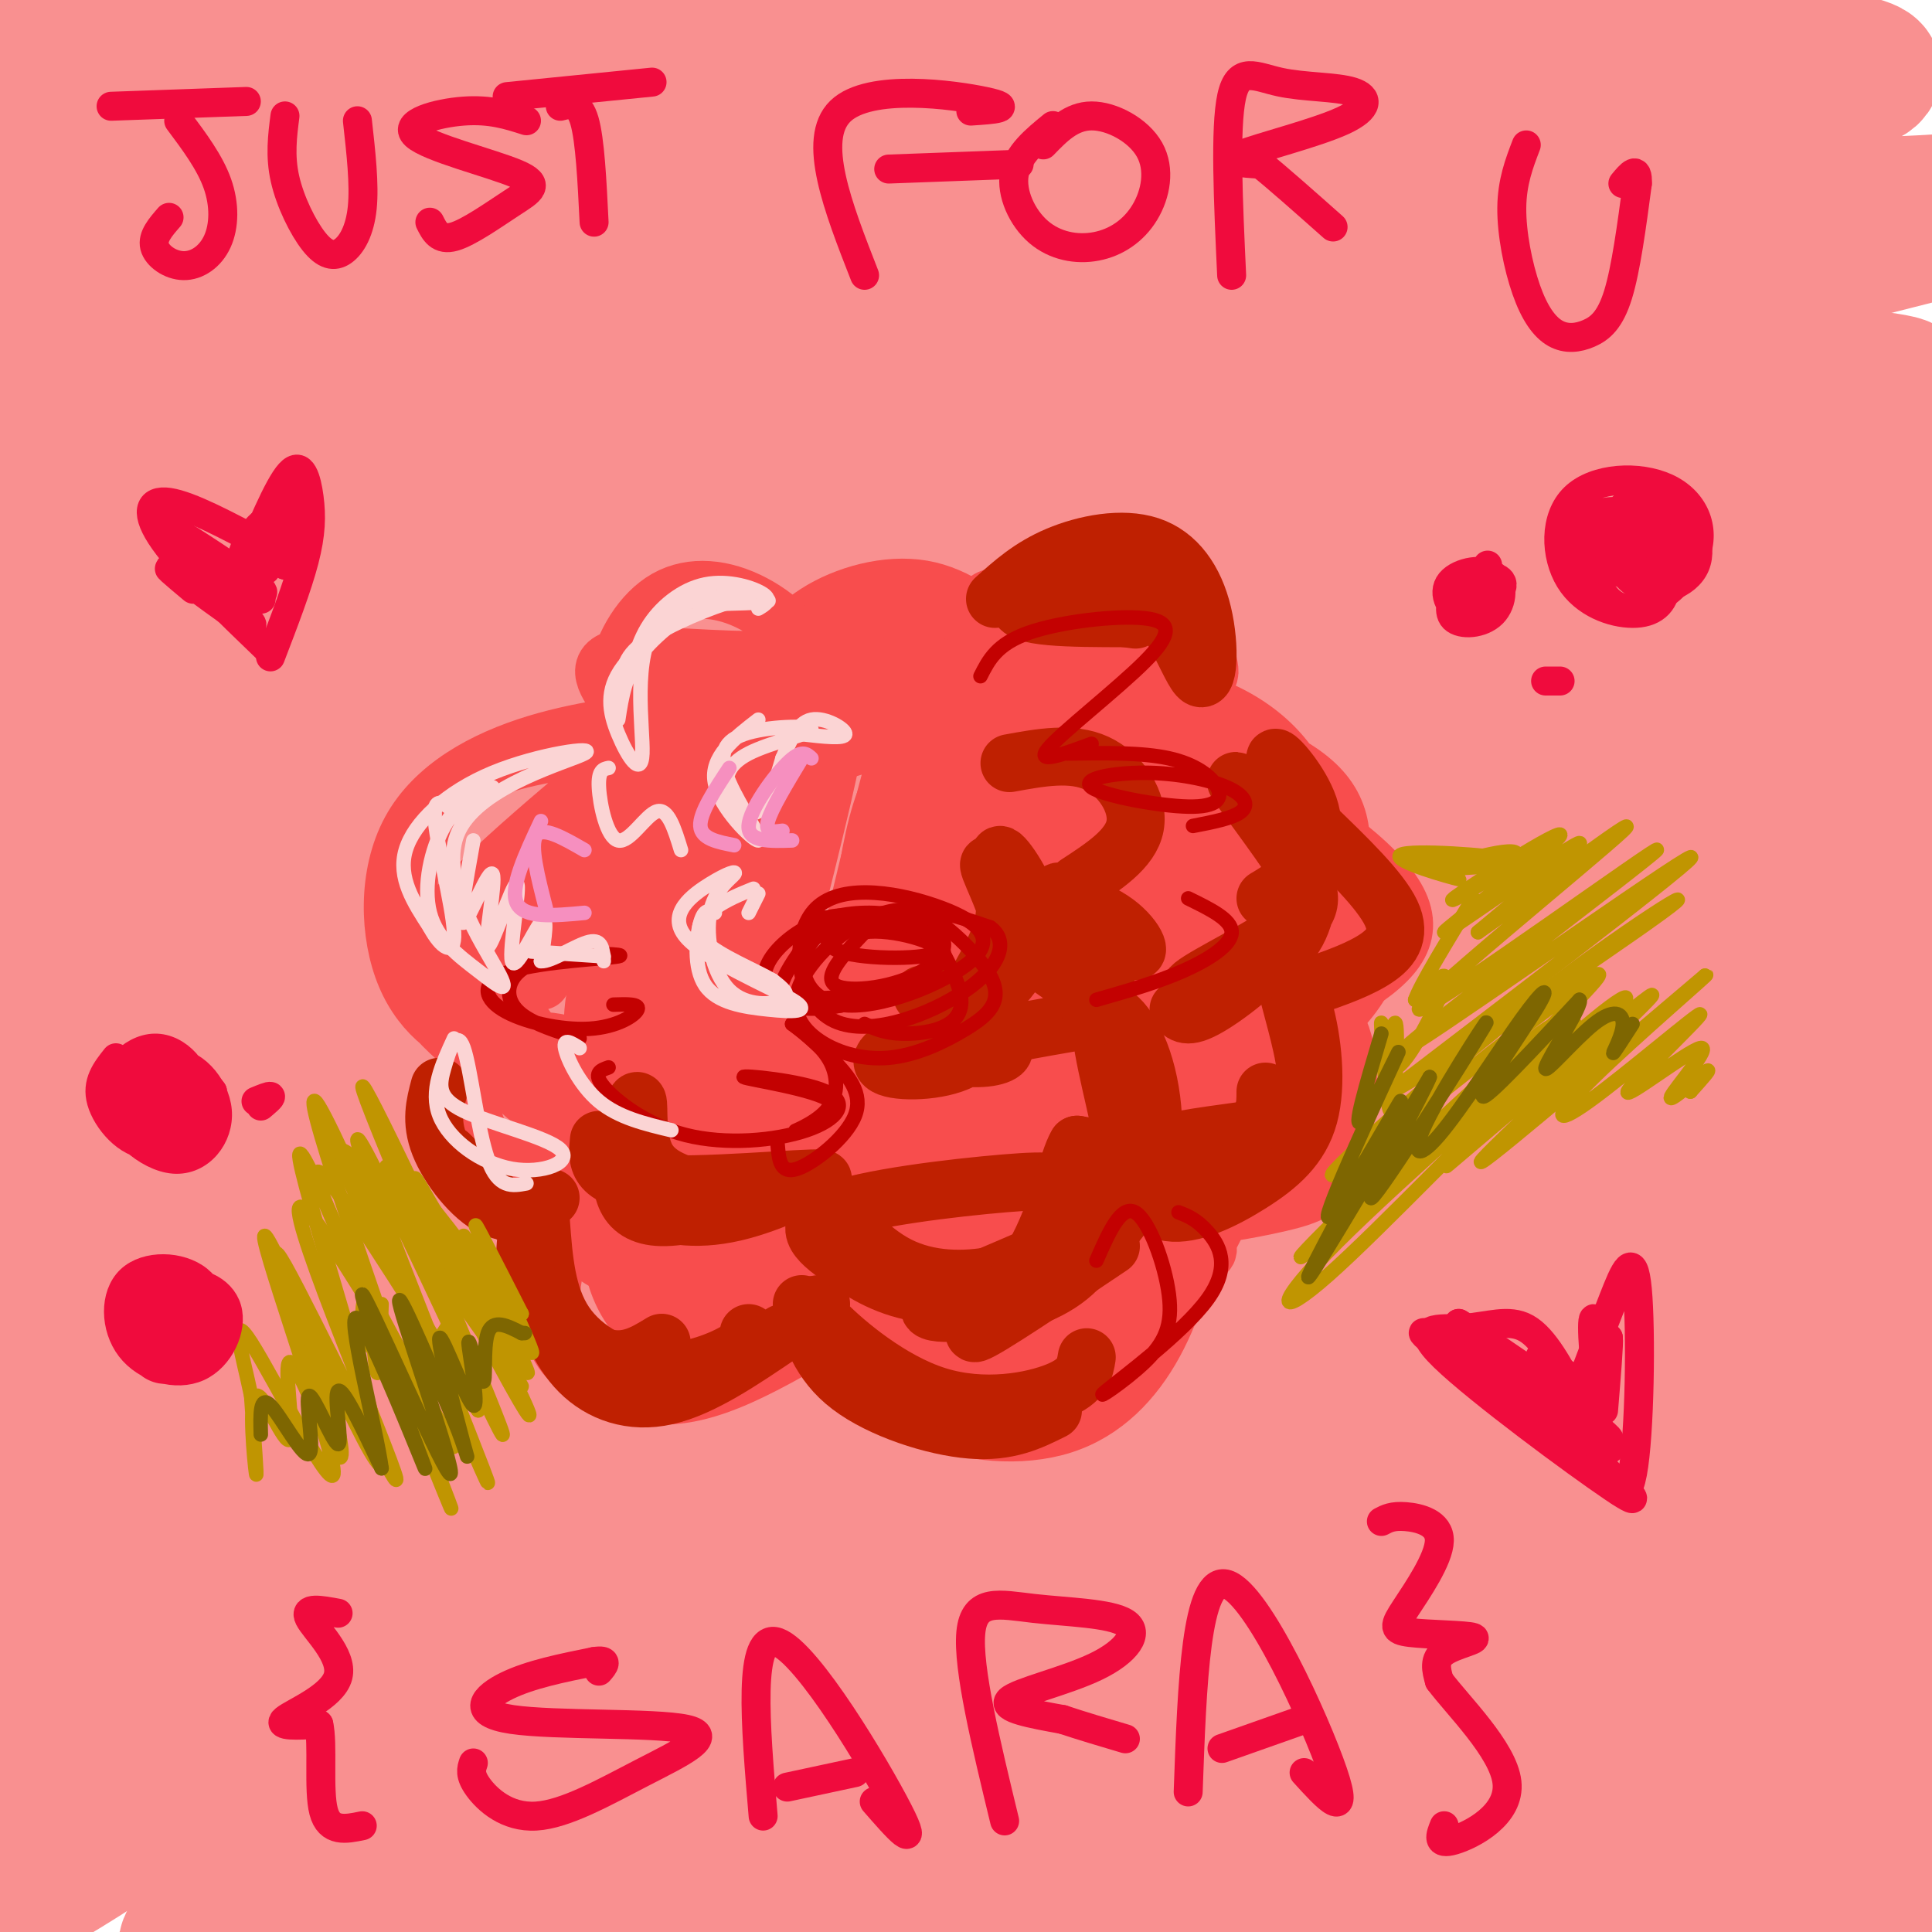 <svg viewBox='0 0 400 400' version='1.1' xmlns='http://www.w3.org/2000/svg' xmlns:xlink='http://www.w3.org/1999/xlink'><g fill='none' stroke='#F99090' stroke-width='28' stroke-linecap='round' stroke-linejoin='round'><path d='M151,99c-22.867,8.416 -45.735,16.832 -42,12c3.735,-4.832 34.072,-22.913 61,-36c26.928,-13.087 50.448,-21.178 43,-19c-7.448,2.178 -45.864,14.627 -81,29c-35.136,14.373 -66.992,30.669 -59,27c7.992,-3.669 55.834,-27.303 99,-44c43.166,-16.697 81.658,-26.458 84,-28c2.342,-1.542 -31.465,5.133 -76,19c-44.535,13.867 -99.798,34.926 -127,44c-27.202,9.074 -26.343,6.164 0,-7c26.343,-13.164 78.172,-36.582 130,-60'/><path d='M183,36c39.015,-15.407 71.554,-23.923 52,-21c-19.554,2.923 -91.199,17.285 -147,33c-55.801,15.715 -95.757,32.784 -97,32c-1.243,-0.784 36.227,-19.421 81,-37c44.773,-17.579 96.848,-34.100 126,-45c29.152,-10.900 35.381,-16.179 -27,1c-62.381,17.179 -193.372,56.818 -199,53c-5.628,-3.818 114.106,-51.091 144,-66c29.894,-14.909 -30.053,2.545 -90,20'/><path d='M26,6c-37.828,11.273 -87.398,29.454 -76,24c11.398,-5.454 83.763,-34.545 103,-45c19.237,-10.455 -14.655,-2.274 -50,9c-35.345,11.274 -72.144,25.642 -58,20c14.144,-5.642 79.229,-31.294 81,-25c1.771,6.294 -59.773,44.532 -85,65c-25.227,20.468 -14.138,23.164 14,15c28.138,-8.164 73.325,-27.190 110,-40c36.675,-12.810 64.837,-19.405 93,-26'/><path d='M158,3c14.831,-4.837 5.407,-3.930 -31,11c-36.407,14.930 -99.797,43.884 -144,69c-44.203,25.116 -69.220,46.395 -64,46c5.220,-0.395 40.675,-22.462 97,-46c56.325,-23.538 133.519,-48.545 183,-62c49.481,-13.455 71.250,-15.358 51,-9c-20.250,6.358 -82.520,20.977 -148,47c-65.480,26.023 -134.170,63.449 -169,84c-34.830,20.551 -35.800,24.225 -6,9c29.800,-15.225 90.372,-49.350 149,-74c58.628,-24.650 115.314,-39.825 172,-55'/><path d='M248,23c41.646,-11.873 59.761,-14.057 41,-9c-18.761,5.057 -74.397,17.354 -141,43c-66.603,25.646 -144.173,64.639 -184,89c-39.827,24.361 -41.912,34.088 -11,21c30.912,-13.088 94.819,-48.990 168,-77c73.181,-28.010 155.635,-48.126 205,-59c49.365,-10.874 65.639,-12.505 48,-10c-17.639,2.505 -69.192,9.146 -139,31c-69.808,21.854 -157.871,58.922 -223,94c-65.129,35.078 -107.322,68.165 -106,72c1.322,3.835 46.161,-21.583 91,-47'/><path d='M-3,171c8.424,-8.487 -16.017,-6.203 60,-29c76.017,-22.797 252.493,-70.674 332,-91c79.507,-20.326 62.046,-13.101 24,-10c-38.046,3.101 -96.675,2.077 -167,11c-70.325,8.923 -152.345,27.791 -187,35c-34.655,7.209 -21.944,2.758 10,-7c31.944,-9.758 83.120,-24.822 134,-35c50.880,-10.178 101.463,-15.470 136,-20c34.537,-4.530 53.029,-8.296 48,-11c-5.029,-2.704 -33.580,-4.344 -71,-3c-37.420,1.344 -83.710,5.672 -130,10'/><path d='M186,21c-44.300,5.062 -90.051,12.718 -111,16c-20.949,3.282 -17.098,2.191 0,-3c17.098,-5.191 47.443,-14.481 104,-20c56.557,-5.519 139.327,-7.266 162,-10c22.673,-2.734 -14.751,-6.456 -64,-4c-49.249,2.456 -110.325,11.091 -159,24c-48.675,12.909 -84.951,30.091 -113,45c-28.049,14.909 -47.871,27.545 -3,25c44.871,-2.545 154.436,-20.273 264,-38'/><path d='M266,56c50.659,-7.481 45.307,-7.183 28,-9c-17.307,-1.817 -46.570,-5.747 -118,18c-71.430,23.747 -185.029,75.172 -227,97c-41.971,21.828 -12.315,14.059 20,2c32.315,-12.059 67.288,-28.409 112,-45c44.712,-16.591 99.162,-33.424 147,-44c47.838,-10.576 89.064,-14.895 98,-17c8.936,-2.105 -14.419,-1.997 -53,4c-38.581,5.997 -92.387,17.884 -153,42c-60.613,24.116 -128.032,60.462 -167,85c-38.968,24.538 -49.484,37.269 -60,50'/><path d='M-107,239c4.027,0.418 44.093,-23.539 93,-51c48.907,-27.461 106.655,-58.428 177,-80c70.345,-21.572 153.287,-33.748 148,-33c-5.287,0.748 -98.803,14.420 -181,41c-82.197,26.580 -153.075,66.068 -201,97c-47.925,30.932 -72.897,53.308 -68,52c4.897,-1.308 39.663,-26.299 109,-61c69.337,-34.701 173.245,-79.112 248,-101c74.755,-21.888 120.359,-21.254 130,-20c9.641,1.254 -16.679,3.127 -43,5'/><path d='M305,88c-44.053,8.606 -132.685,27.621 -213,60c-80.315,32.379 -152.312,78.122 -188,105c-35.688,26.878 -35.066,34.890 -18,24c17.066,-10.890 50.577,-40.681 122,-76c71.423,-35.319 180.758,-76.166 250,-95c69.242,-18.834 98.391,-15.653 102,-14c3.609,1.653 -18.323,1.780 -69,13c-50.677,11.220 -130.099,33.533 -202,67c-71.901,33.467 -136.281,78.087 -173,106c-36.719,27.913 -45.777,39.118 -24,28c21.777,-11.118 74.388,-44.559 127,-78'/><path d='M19,228c61.913,-29.619 153.197,-64.665 224,-79c70.803,-14.335 121.127,-7.958 125,-4c3.873,3.958 -38.705,5.497 -100,20c-61.295,14.503 -141.308,41.970 -208,75c-66.692,33.030 -120.062,71.624 -138,87c-17.938,15.376 -0.445,7.533 38,-16c38.445,-23.533 97.843,-62.756 172,-94c74.157,-31.244 163.073,-54.509 215,-66c51.927,-11.491 66.865,-11.209 58,-14c-8.865,-2.791 -41.533,-8.655 -99,1c-57.467,9.655 -139.734,34.827 -222,60'/><path d='M84,198c-77.824,31.874 -161.385,81.559 -129,70c32.385,-11.559 180.718,-84.364 274,-120c93.282,-35.636 131.515,-34.105 155,-36c23.485,-1.895 32.221,-7.215 11,-8c-21.221,-0.785 -72.399,2.967 -132,15c-59.601,12.033 -127.625,32.349 -188,57c-60.375,24.651 -113.101,53.637 -89,44c24.101,-9.637 125.029,-57.896 199,-86c73.971,-28.104 120.986,-36.052 168,-44'/><path d='M353,90c37.219,-9.042 46.267,-9.648 39,-11c-7.267,-1.352 -30.850,-3.451 -83,5c-52.150,8.451 -132.866,27.452 -199,51c-66.134,23.548 -117.685,51.643 -97,43c20.685,-8.643 113.605,-54.025 181,-80c67.395,-25.975 109.263,-32.543 134,-35c24.737,-2.457 32.342,-0.803 16,9c-16.342,9.803 -56.630,27.755 -105,64c-48.370,36.245 -104.820,90.784 -137,129c-32.180,38.216 -40.090,60.108 -48,82'/><path d='M54,347c-3.475,10.467 11.836,-4.367 38,-35c26.164,-30.633 63.180,-77.065 101,-109c37.820,-31.935 76.445,-49.373 92,-53c15.555,-3.627 8.039,6.556 -12,28c-20.039,21.444 -52.600,54.148 -92,103c-39.400,48.852 -85.640,113.853 -62,92c23.640,-21.853 117.161,-130.558 174,-182c56.839,-51.442 76.995,-45.619 76,-40c-0.995,5.619 -23.141,11.034 -66,38c-42.859,26.966 -106.429,75.483 -170,124'/><path d='M133,313c-56.466,47.073 -112.630,102.754 -89,88c23.630,-14.754 127.055,-99.945 204,-147c76.945,-47.055 127.409,-55.974 137,-57c9.591,-1.026 -21.693,5.841 -72,32c-50.307,26.159 -119.637,71.611 -170,110c-50.363,38.389 -81.757,69.715 -89,74c-7.243,4.285 9.667,-18.470 56,-59c46.333,-40.530 122.090,-98.835 173,-131c50.910,-32.165 76.974,-38.190 67,-33c-9.974,5.190 -55.987,21.595 -102,38'/><path d='M248,228c-56.896,31.499 -148.136,91.247 -197,127c-48.864,35.753 -55.353,47.510 -32,25c23.353,-22.510 76.547,-79.287 152,-124c75.453,-44.713 173.167,-77.364 180,-80c6.833,-2.636 -77.213,24.741 -151,59c-73.787,34.259 -137.314,75.399 -178,105c-40.686,29.601 -58.531,47.662 -40,31c18.531,-16.662 73.437,-68.046 143,-109c69.563,-40.954 153.781,-71.477 238,-102'/><path d='M363,160c15.897,-11.818 -63.361,9.638 -141,42c-77.639,32.362 -153.658,75.631 -204,106c-50.342,30.369 -75.007,47.837 -62,36c13.007,-11.837 63.685,-52.978 126,-90c62.315,-37.022 136.266,-69.924 198,-90c61.734,-20.076 111.252,-27.324 121,-30c9.748,-2.676 -20.275,-0.778 -68,9c-47.725,9.778 -113.153,27.435 -190,65c-76.847,37.565 -165.113,95.037 -196,114c-30.887,18.963 -4.396,-0.582 43,-29c47.396,-28.418 115.698,-65.709 184,-103'/><path d='M174,190c76.423,-31.691 175.482,-59.419 225,-72c49.518,-12.581 49.497,-10.013 22,-1c-27.497,9.013 -82.470,24.473 -153,58c-70.530,33.527 -156.617,85.121 -218,133c-61.383,47.879 -98.062,92.043 -94,95c4.062,2.957 48.864,-35.293 102,-72c53.136,-36.707 114.605,-71.872 183,-99c68.395,-27.128 143.714,-46.220 170,-54c26.286,-7.780 3.539,-4.248 -42,8c-45.539,12.248 -113.868,33.214 -179,67c-65.132,33.786 -127.066,80.393 -189,127'/><path d='M1,380c-32.691,26.040 -19.918,27.641 16,5c35.918,-22.641 94.980,-69.523 170,-107c75.020,-37.477 165.997,-65.549 215,-78c49.003,-12.451 56.032,-9.281 36,-7c-20.032,2.281 -67.124,3.673 -144,35c-76.876,31.327 -183.537,92.588 -229,119c-45.463,26.412 -29.729,17.975 1,-6c30.729,-23.975 76.453,-63.488 139,-96c62.547,-32.512 141.916,-58.022 194,-73c52.084,-14.978 76.881,-19.422 64,-16c-12.881,3.422 -63.441,14.711 -114,26'/><path d='M349,182c-60.513,20.940 -154.794,60.290 -237,111c-82.206,50.710 -152.335,112.782 -129,106c23.335,-6.782 140.136,-82.416 229,-125c88.864,-42.584 149.791,-52.117 187,-58c37.209,-5.883 50.698,-8.118 31,-5c-19.698,3.118 -72.585,11.587 -132,35c-59.415,23.413 -125.359,61.771 -169,95c-43.641,33.229 -64.980,61.331 -52,59c12.980,-2.331 60.280,-35.095 114,-65c53.720,-29.905 113.860,-56.953 174,-84'/><path d='M365,251c41.421,-17.819 57.975,-20.368 40,-18c-17.975,2.368 -70.478,9.651 -140,41c-69.522,31.349 -156.063,86.764 -188,110c-31.937,23.236 -9.269,14.293 26,-6c35.269,-20.293 83.138,-51.936 137,-75c53.862,-23.064 113.717,-37.549 133,-45c19.283,-7.451 -2.004,-7.867 -48,6c-45.996,13.867 -116.700,42.016 -168,71c-51.300,28.984 -83.196,58.803 -87,65c-3.804,6.197 20.485,-11.230 74,-36c53.515,-24.770 136.258,-56.885 219,-89'/><path d='M363,275c37.117,-15.280 20.409,-8.981 -21,4c-41.409,12.981 -107.521,32.644 -161,58c-53.479,25.356 -94.327,56.407 -106,68c-11.673,11.593 5.829,3.730 46,-18c40.171,-21.730 103.010,-57.328 155,-76c51.990,-18.672 93.130,-20.420 102,-21c8.870,-0.580 -14.530,0.007 -63,15c-48.470,14.993 -122.010,44.390 -171,71c-48.990,26.610 -73.430,50.431 -75,53c-1.570,2.569 19.731,-16.116 74,-43c54.269,-26.884 141.505,-61.967 185,-76c43.495,-14.033 43.247,-7.017 43,0'/><path d='M371,310c-9.737,3.201 -55.581,11.202 -107,31c-51.419,19.798 -108.415,51.392 -132,66c-23.585,14.608 -13.759,12.229 15,-3c28.759,-15.229 76.451,-43.309 127,-62c50.549,-18.691 103.954,-27.993 117,-31c13.046,-3.007 -14.267,0.282 -62,15c-47.733,14.718 -115.887,40.867 -157,62c-41.113,21.133 -55.185,37.251 -46,35c9.185,-2.251 41.627,-22.871 90,-44c48.373,-21.129 112.677,-42.765 145,-52c32.323,-9.235 32.664,-6.067 6,4c-26.664,10.067 -80.332,27.034 -134,44'/><path d='M233,375c-42.230,18.658 -80.804,43.304 -86,48c-5.196,4.696 22.988,-10.556 65,-29c42.012,-18.444 97.854,-40.078 129,-48c31.146,-7.922 37.595,-2.131 17,6c-20.595,8.131 -68.236,18.604 -117,37c-48.764,18.396 -98.652,44.717 -77,39c21.652,-5.717 114.845,-43.470 166,-59c51.155,-15.530 60.273,-8.835 46,-2c-14.273,6.835 -51.935,13.810 -85,24c-33.065,10.190 -61.532,23.595 -90,37'/><path d='M201,428c27.090,-3.613 139.814,-31.147 165,-38c25.186,-6.853 -37.167,6.975 -72,18c-34.833,11.025 -42.148,19.249 -38,24c4.148,4.751 19.758,6.030 36,5c16.242,-1.030 33.116,-4.369 41,-6c7.884,-1.631 6.776,-1.555 8,-26c1.224,-24.445 4.778,-73.413 4,-81c-0.778,-7.587 -5.889,26.206 -11,60'/><path d='M334,384c-4.831,28.750 -11.408,70.624 -4,44c7.408,-26.624 28.802,-121.745 32,-137c3.198,-15.255 -11.799,49.355 -17,91c-5.201,41.645 -0.606,60.325 1,56c1.606,-4.325 0.224,-31.654 4,-62c3.776,-30.346 12.709,-63.709 17,-77c4.291,-13.291 3.940,-6.512 3,14c-0.940,20.512 -2.470,54.756 -4,89'/><path d='M366,402c-0.936,19.038 -1.275,22.133 -4,23c-2.725,0.867 -7.836,-0.494 -7,-19c0.836,-18.506 7.619,-54.159 14,-77c6.381,-22.841 12.359,-32.872 13,-15c0.641,17.872 -4.055,63.646 -7,87c-2.945,23.354 -4.139,24.288 -8,23c-3.861,-1.288 -10.389,-4.796 -17,-15c-6.611,-10.204 -13.306,-27.102 -20,-44'/><path d='M378,270c0.027,-17.610 0.055,-35.220 1,-13c0.945,22.220 2.808,84.271 5,82c2.192,-2.271 4.712,-68.866 5,-63c0.288,5.866 -1.655,84.191 -4,112c-2.345,27.809 -5.093,5.102 -4,-23c1.093,-28.102 6.027,-61.601 9,-77c2.973,-15.399 3.987,-12.700 5,-10'/><path d='M395,278c-0.902,11.413 -5.657,44.947 -7,73c-1.343,28.053 0.727,50.627 0,45c-0.727,-5.627 -4.249,-39.455 -4,-70c0.249,-30.545 4.271,-57.806 5,-77c0.729,-19.194 -1.836,-30.320 -5,-56c-3.164,-25.680 -6.929,-65.914 -11,-61c-4.071,4.914 -8.449,54.975 -10,73c-1.551,18.025 -0.276,4.012 1,-10'/><path d='M364,195c3.011,-22.747 10.039,-74.614 11,-82c0.961,-7.386 -4.144,29.710 -8,62c-3.856,32.290 -6.462,59.773 0,43c6.462,-16.773 21.991,-77.801 25,-77c3.009,0.801 -6.503,63.431 -7,73c-0.497,9.569 8.020,-33.924 9,-37c0.980,-3.076 -5.577,34.264 -8,47c-2.423,12.736 -0.711,0.868 1,-11'/><path d='M387,213c-0.167,-3.333 -1.083,-6.167 -2,-9'/></g>
<g fill='none' stroke='#F84D4D' stroke-width='12' stroke-linecap='round' stroke-linejoin='round'><path d='M137,243c-1.886,0.583 -3.772,1.166 -4,6c-0.228,4.834 1.203,13.918 2,19c0.797,5.082 0.959,6.163 9,5c8.041,-1.163 23.959,-4.569 26,-5c2.041,-0.431 -9.797,2.115 -17,1c-7.203,-1.115 -9.772,-5.890 -11,-11c-1.228,-5.110 -1.114,-10.555 -1,-16'/><path d='M141,242c-0.428,-0.813 -0.997,5.153 1,10c1.997,4.847 6.560,8.574 12,10c5.440,1.426 11.758,0.550 16,-1c4.242,-1.550 6.408,-3.773 6,-4c-0.408,-0.227 -3.388,1.542 -8,3c-4.612,1.458 -10.855,2.606 -16,-2c-5.145,-4.606 -9.194,-14.967 -10,-17c-0.806,-2.033 1.629,4.260 5,9c3.371,4.740 7.677,7.926 13,9c5.323,1.074 11.661,0.037 18,-1'/><path d='M178,258c4.356,-0.467 6.244,-1.133 6,-2c-0.244,-0.867 -2.622,-1.933 -5,-3'/><path d='M133,224c-3.351,-6.188 -6.702,-12.375 -4,-22c2.702,-9.625 11.456,-22.687 13,-26c1.544,-3.313 -4.121,3.125 -9,10c-4.879,6.875 -8.971,14.189 -10,22c-1.029,7.811 1.006,16.121 6,21c4.994,4.879 12.947,6.328 20,7c7.053,0.672 13.207,0.565 8,-1c-5.207,-1.565 -21.773,-4.590 -32,-9c-10.227,-4.410 -14.113,-10.205 -18,-16'/><path d='M107,210c-3.552,-6.532 -3.431,-14.864 7,-25c10.431,-10.136 31.172,-22.078 30,-21c-1.172,1.078 -24.256,15.176 -35,26c-10.744,10.824 -9.148,18.376 1,27c10.148,8.624 28.848,18.322 30,21c1.152,2.678 -15.242,-1.663 -25,-7c-9.758,-5.337 -12.879,-11.668 -16,-18'/><path d='M99,213c-2.734,-8.661 -1.568,-21.314 8,-32c9.568,-10.686 27.538,-19.406 31,-21c3.462,-1.594 -7.585,3.939 -13,12c-5.415,8.061 -5.200,18.649 -3,27c2.200,8.351 6.383,14.465 10,17c3.617,2.535 6.666,1.490 5,-4c-1.666,-5.490 -8.047,-15.426 -10,-20c-1.953,-4.574 0.524,-3.787 3,-3'/><path d='M117,198c2.167,-5.250 4.333,-10.500 7,-14c2.667,-3.500 5.833,-5.250 9,-7'/><path d='M149,174c-1.823,-6.193 -3.646,-12.385 0,-20c3.646,-7.615 12.761,-16.652 23,-20c10.239,-3.348 21.601,-1.007 31,3c9.399,4.007 16.836,9.681 13,9c-3.836,-0.681 -18.944,-7.715 -31,-10c-12.056,-2.285 -21.059,0.181 -28,5c-6.941,4.819 -11.819,11.993 -13,18c-1.181,6.007 1.336,10.848 3,10c1.664,-0.848 2.475,-7.385 7,-15c4.525,-7.615 12.762,-16.307 21,-25'/><path d='M175,129c7.649,-4.893 16.271,-4.625 24,-2c7.729,2.625 14.566,7.606 8,12c-6.566,4.394 -26.535,8.201 -39,12c-12.465,3.799 -17.427,7.591 -20,14c-2.573,6.409 -2.756,15.436 -1,12c1.756,-3.436 5.450,-19.333 9,-30c3.550,-10.667 6.956,-16.103 13,-20c6.044,-3.897 14.727,-6.256 22,-5c7.273,1.256 13.137,6.128 19,11'/><path d='M210,133c5.522,3.048 9.826,5.168 0,6c-9.826,0.832 -33.782,0.375 -45,3c-11.218,2.625 -9.698,8.333 -8,12c1.698,3.667 3.572,5.295 9,4c5.428,-1.295 14.408,-5.513 21,-5c6.592,0.513 10.796,5.756 15,11'/><path d='M200,157c1.251,-5.209 2.503,-10.419 11,-13c8.497,-2.581 24.241,-2.534 36,1c11.759,3.534 19.534,10.556 23,19c3.466,8.444 2.623,18.311 0,28c-2.623,9.689 -7.027,19.200 -6,18c1.027,-1.200 7.485,-13.112 11,-23c3.515,-9.888 4.086,-17.754 -2,-24c-6.086,-6.246 -18.831,-10.874 -32,-12c-13.169,-1.126 -26.763,1.250 -30,1c-3.237,-0.250 3.881,-3.125 11,-6'/><path d='M222,146c8.890,-0.929 25.615,-0.250 35,5c9.385,5.250 11.428,15.072 10,23c-1.428,7.928 -6.329,13.964 -9,18c-2.671,4.036 -3.112,6.073 -4,1c-0.888,-5.073 -2.225,-17.255 -8,-26c-5.775,-8.745 -15.990,-14.052 -24,-16c-8.010,-1.948 -13.815,-0.536 -12,1c1.815,1.536 11.249,3.195 21,7c9.751,3.805 19.817,9.755 23,15c3.183,5.245 -0.519,9.784 -4,13c-3.481,3.216 -6.740,5.108 -10,7'/><path d='M240,194c-1.667,1.167 -0.833,0.583 0,0'/><path d='M172,263c5.334,4.325 10.668,8.649 17,13c6.332,4.351 13.663,8.727 27,4c13.337,-4.727 32.681,-18.557 34,-21c1.319,-2.443 -15.387,6.500 -27,11c-11.613,4.500 -18.133,4.557 -26,-2c-7.867,-6.557 -17.079,-19.727 -20,-23c-2.921,-3.273 0.451,3.351 6,8c5.549,4.649 13.274,7.325 21,10'/><path d='M204,263c8.397,-0.242 18.888,-5.846 28,-13c9.112,-7.154 16.843,-15.856 12,-14c-4.843,1.856 -22.262,14.272 -37,18c-14.738,3.728 -26.794,-1.230 -29,-2c-2.206,-0.770 5.440,2.649 16,2c10.560,-0.649 24.035,-5.367 30,-15c5.965,-9.633 4.418,-24.181 4,-25c-0.418,-0.819 0.291,12.090 1,25'/><path d='M229,239c-0.253,8.368 -1.385,16.789 -7,21c-5.615,4.211 -15.711,4.211 -17,4c-1.289,-0.211 6.230,-0.634 13,-3c6.770,-2.366 12.791,-6.676 14,-14c1.209,-7.324 -2.396,-17.662 -6,-28'/><path d='M219,234c6.316,3.279 12.633,6.558 21,5c8.367,-1.558 18.785,-7.954 26,-14c7.215,-6.046 11.228,-11.741 11,-21c-0.228,-9.259 -4.697,-22.082 -11,-29c-6.303,-6.918 -14.438,-7.933 -17,-9c-2.562,-1.067 0.451,-2.188 6,1c5.549,3.188 13.636,10.686 20,17c6.364,6.314 11.005,11.445 7,19c-4.005,7.555 -16.655,17.534 -26,23c-9.345,5.466 -15.384,6.419 -16,6c-0.616,-0.419 4.192,-2.209 9,-4'/><path d='M249,228c6.139,-4.428 16.985,-13.498 22,-24c5.015,-10.502 4.199,-22.436 -4,-33c-8.199,-10.564 -23.780,-19.756 -21,-18c2.780,1.756 23.921,14.462 35,24c11.079,9.538 12.096,15.909 6,22c-6.096,6.091 -19.304,11.901 -29,16c-9.696,4.099 -15.880,6.488 -15,-1c0.880,-7.488 8.823,-24.854 10,-27c1.177,-2.146 -4.411,10.927 -10,24'/><path d='M243,211c-1.548,-1.381 -0.417,-16.833 -1,-16c-0.583,0.833 -2.881,17.952 -4,23c-1.119,5.048 -1.060,-1.976 -1,-9'/><path d='M223,212c7.453,3.431 14.905,6.862 19,13c4.095,6.138 4.832,14.983 3,23c-1.832,8.017 -6.233,15.207 -5,12c1.233,-3.207 8.100,-16.810 9,-29c0.900,-12.190 -4.168,-22.968 -4,-20c0.168,2.968 5.571,19.682 6,30c0.429,10.318 -4.115,14.239 -7,16c-2.885,1.761 -4.110,1.360 -3,-2c1.110,-3.360 4.555,-9.680 8,-16'/><path d='M249,239c0.622,1.067 -1.822,11.733 -7,18c-5.178,6.267 -13.089,8.133 -21,10'/><path d='M137,234c-2.693,-0.175 -5.387,-0.349 -9,3c-3.613,3.349 -8.147,10.223 -11,18c-2.853,7.777 -4.026,16.457 -2,22c2.026,5.543 7.250,7.948 13,10c5.750,2.052 12.027,3.752 25,-2c12.973,-5.752 32.642,-18.954 33,-20c0.358,-1.046 -18.596,10.065 -32,13c-13.404,2.935 -21.258,-2.304 -25,-10c-3.742,-7.696 -3.371,-17.848 -3,-28'/><path d='M126,240c0.863,-8.683 4.521,-16.392 5,-16c0.479,0.392 -2.221,8.884 -3,18c-0.779,9.116 0.365,18.857 6,25c5.635,6.143 15.762,8.689 25,7c9.238,-1.689 17.585,-7.613 22,-12c4.415,-4.387 4.896,-7.239 1,-7c-3.896,0.239 -12.168,3.567 -23,6c-10.832,2.433 -24.223,3.972 -32,1c-7.777,-2.972 -9.940,-10.454 -9,-13c0.940,-2.546 4.983,-0.156 5,2c0.017,2.156 -3.991,4.078 -8,6'/><path d='M115,257c-2.000,0.667 -3.000,-0.667 -4,-2'/><path d='M121,219c-6.651,0.079 -13.302,0.159 -20,-2c-6.698,-2.159 -13.443,-6.556 -17,-15c-3.557,-8.444 -3.927,-20.936 1,-30c4.927,-9.064 15.152,-14.699 26,-18c10.848,-3.301 22.318,-4.266 22,-4c-0.318,0.266 -12.425,1.765 -22,5c-9.575,3.235 -16.618,8.207 -22,16c-5.382,7.793 -9.103,18.406 -6,28c3.103,9.594 13.029,18.170 21,23c7.971,4.830 13.985,5.915 20,7'/><path d='M124,229c-0.207,-1.055 -10.723,-7.194 -20,-15c-9.277,-7.806 -17.314,-17.281 -19,-27c-1.686,-9.719 2.980,-19.683 11,-25c8.020,-5.317 19.395,-5.985 28,-8c8.605,-2.015 14.441,-5.375 6,2c-8.441,7.375 -31.157,25.486 -38,35c-6.843,9.514 2.188,10.433 8,11c5.812,0.567 8.406,0.784 11,1'/><path d='M111,203c1.833,0.167 0.917,0.083 0,0'/><path d='M116,216c-2.786,-0.519 -5.571,-1.037 -10,1c-4.429,2.037 -10.501,6.631 -12,12c-1.499,5.369 1.575,11.514 8,16c6.425,4.486 16.202,7.313 22,7c5.798,-0.313 7.618,-3.765 6,-5c-1.618,-1.235 -6.675,-0.252 -14,-2c-7.325,-1.748 -16.919,-6.225 -18,-14c-1.081,-7.775 6.349,-18.847 11,-16c4.651,2.847 6.521,19.613 9,25c2.479,5.387 5.565,-0.604 6,-5c0.435,-4.396 -1.783,-7.198 -4,-10'/><path d='M120,225c-1.956,0.844 -4.844,7.956 -5,8c-0.156,0.044 2.422,-6.978 5,-14'/><path d='M133,151c-0.853,0.921 -1.706,1.841 -3,0c-1.294,-1.841 -3.028,-6.444 -2,-12c1.028,-5.556 4.817,-12.064 10,-15c5.183,-2.936 11.760,-2.301 18,1c6.240,3.301 12.144,9.267 6,11c-6.144,1.733 -24.334,-0.768 -32,0c-7.666,0.768 -4.807,4.804 -2,9c2.807,4.196 5.564,8.553 9,6c3.436,-2.553 7.553,-12.015 9,-14c1.447,-1.985 0.223,3.508 -1,9'/><path d='M145,146c-1.844,1.933 -5.956,2.267 -7,1c-1.044,-1.267 0.978,-4.133 3,-7'/><path d='M213,137c-1.241,-5.160 -2.482,-10.319 0,-15c2.482,-4.681 8.687,-8.883 15,-8c6.313,0.883 12.734,6.852 17,13c4.266,6.148 6.375,12.476 5,13c-1.375,0.524 -6.236,-4.755 -13,-9c-6.764,-4.245 -15.432,-7.458 -23,-8c-7.568,-0.542 -14.038,1.585 -7,4c7.038,2.415 27.582,5.119 36,8c8.418,2.881 4.709,5.941 1,9'/><path d='M244,144c-3.667,1.298 -13.333,0.042 -20,-4c-6.667,-4.042 -10.333,-10.869 -9,-10c1.333,0.869 7.667,9.435 14,18'/><path d='M255,238c6.607,0.790 13.215,1.580 15,-6c1.785,-7.580 -1.251,-23.532 0,-23c1.251,0.532 6.791,17.546 7,27c0.209,9.454 -4.913,11.349 -12,13c-7.087,1.651 -16.139,3.060 -14,2c2.139,-1.060 15.468,-4.589 22,-10c6.532,-5.411 6.266,-12.706 6,-20'/><path d='M279,221c-0.356,-7.067 -4.244,-14.733 -8,-12c-3.756,2.733 -7.378,15.867 -11,29'/><path d='M173,276c5.376,6.606 10.752,13.213 19,17c8.248,3.787 19.368,4.756 28,2c8.632,-2.756 14.777,-9.236 19,-17c4.223,-7.764 6.524,-16.813 6,-16c-0.524,0.813 -3.872,11.488 -9,18c-5.128,6.512 -12.037,8.861 -22,8c-9.963,-0.861 -22.982,-4.930 -36,-9'/><path d='M178,279c-3.155,-0.209 6.958,3.770 16,6c9.042,2.230 17.015,2.712 28,-3c10.985,-5.712 24.984,-17.619 30,-29c5.016,-11.381 1.048,-22.235 -2,-30c-3.048,-7.765 -5.178,-12.442 -6,-4c-0.822,8.442 -0.337,30.004 -5,41c-4.663,10.996 -14.475,11.428 -23,10c-8.525,-1.428 -15.762,-4.714 -23,-8'/><path d='M134,220c1.639,-14.584 3.278,-29.168 7,-42c3.722,-12.832 9.528,-23.911 8,-7c-1.528,16.911 -10.390,61.811 -8,54c2.390,-7.811 16.031,-68.335 18,-69c1.969,-0.665 -7.735,58.529 -10,79c-2.265,20.471 2.908,2.219 9,-21c6.092,-23.219 13.102,-51.405 14,-57c0.898,-5.595 -4.315,11.401 -8,31c-3.685,19.599 -5.843,41.799 -8,64'/><path d='M156,252c0.964,5.353 7.373,-13.264 15,-39c7.627,-25.736 16.471,-58.590 18,-66c1.529,-7.410 -4.258,10.625 -12,44c-7.742,33.375 -17.441,82.091 -11,71c6.441,-11.091 29.021,-81.988 35,-107c5.979,-25.012 -4.645,-4.137 -12,25c-7.355,29.137 -11.442,66.537 -12,83c-0.558,16.463 2.412,11.989 9,-8c6.588,-19.989 16.794,-55.495 27,-91'/><path d='M213,164c0.506,4.047 -11.729,59.665 -17,87c-5.271,27.335 -3.577,26.389 7,-4c10.577,-30.389 30.036,-90.219 31,-90c0.964,0.219 -16.568,60.487 -23,86c-6.432,25.513 -1.765,16.270 7,-9c8.765,-25.270 21.628,-66.567 23,-63c1.372,3.567 -8.746,51.999 -11,69c-2.254,17.001 3.356,2.572 5,-15c1.644,-17.572 -0.678,-38.286 -3,-59'/><path d='M232,166c-8.794,-5.530 -29.279,10.144 -38,30c-8.721,19.856 -5.677,43.895 1,49c6.677,5.105 16.985,-8.725 24,-30c7.015,-21.275 10.735,-49.995 5,-55c-5.735,-5.005 -20.924,13.705 -28,30c-7.076,16.295 -6.040,30.175 0,25c6.040,-5.175 17.082,-29.406 20,-43c2.918,-13.594 -2.290,-16.551 -8,-3c-5.710,13.551 -11.922,43.610 -12,44c-0.078,0.390 5.978,-28.889 5,-42c-0.978,-13.111 -8.989,-10.056 -17,-7'/><path d='M184,164c-4.511,9.089 -7.289,35.311 -6,47c1.289,11.689 6.644,8.844 12,6'/></g>
<g fill='none' stroke='#BF2001' stroke-width='12' stroke-linecap='round' stroke-linejoin='round'><path d='M130,234c-1.007,1.111 -2.014,2.222 -2,5c0.014,2.778 1.048,7.224 5,10c3.952,2.776 10.822,3.884 19,2c8.178,-1.884 17.663,-6.759 14,-6c-3.663,0.759 -20.473,7.154 -29,7c-8.527,-0.154 -8.770,-6.856 -8,-13c0.770,-6.144 2.553,-11.731 3,-11c0.447,0.731 -0.444,7.780 2,12c2.444,4.220 8.222,5.610 14,7'/><path d='M148,247c9.167,0.238 25.083,-2.667 22,-3c-3.083,-0.333 -25.167,1.905 -36,1c-10.833,-0.905 -10.417,-4.952 -10,-9'/><path d='M91,225c-0.956,3.578 -1.911,7.156 0,12c1.911,4.844 6.689,10.956 11,13c4.311,2.044 8.156,0.022 12,-2'/><path d='M93,239c0.000,0.000 12.000,12.000 12,12'/><path d='M109,256c-0.444,4.622 -0.889,9.244 2,14c2.889,4.756 9.111,9.644 14,11c4.889,1.356 8.444,-0.822 12,-3'/><path d='M112,253c0.565,7.649 1.131,15.298 5,21c3.869,5.702 11.042,9.458 18,10c6.958,0.542 13.702,-2.131 17,-4c3.298,-1.869 3.149,-2.935 3,-4'/><path d='M111,267c2.333,6.333 4.667,12.667 9,17c4.333,4.333 10.667,6.667 18,5c7.333,-1.667 15.667,-7.333 24,-13'/><path d='M166,270c1.822,6.089 3.644,12.178 10,17c6.356,4.822 17.244,8.378 25,9c7.756,0.622 12.378,-1.689 17,-4'/><path d='M170,270c-1.470,0.006 -2.940,0.012 1,4c3.940,3.988 13.292,11.958 23,15c9.708,3.042 19.774,1.155 25,-1c5.226,-2.155 5.613,-4.577 6,-7'/><path d='M169,246c5.329,6.398 10.659,12.796 17,16c6.341,3.204 13.694,3.213 20,2c6.306,-1.213 11.565,-3.647 14,-7c2.435,-3.353 2.044,-7.624 1,-10c-1.044,-2.376 -2.743,-2.856 -13,-2c-10.257,0.856 -29.072,3.047 -36,6c-6.928,2.953 -1.971,6.668 3,10c4.971,3.332 9.954,6.282 18,7c8.046,0.718 19.156,-0.795 27,-5c7.844,-4.205 12.422,-11.103 17,-18'/><path d='M237,245c2.975,-8.155 1.913,-19.543 -1,-27c-2.913,-7.457 -7.676,-10.983 -8,-6c-0.324,4.983 3.792,18.476 5,27c1.208,8.524 -0.490,12.078 -10,17c-9.510,4.922 -26.830,11.211 -30,14c-3.170,2.789 7.810,2.077 16,0c8.190,-2.077 13.590,-5.521 17,-11c3.410,-5.479 4.832,-12.994 4,-17c-0.832,-4.006 -3.916,-4.503 -7,-5'/><path d='M223,237c-2.071,3.262 -3.750,13.917 -9,23c-5.250,9.083 -14.071,16.595 -12,16c2.071,-0.595 15.036,-9.298 28,-18'/><path d='M231,241c3.085,4.637 6.170,9.273 11,10c4.830,0.727 11.404,-2.456 17,-6c5.596,-3.544 10.214,-7.450 12,-14c1.786,-6.550 0.740,-15.745 -1,-22c-1.740,-6.255 -4.175,-9.569 -4,-7c0.175,2.569 2.958,11.020 4,17c1.042,5.980 0.341,9.490 -3,13c-3.341,3.510 -9.323,7.022 -16,8c-6.677,0.978 -14.051,-0.578 -13,-2c1.051,-1.422 10.525,-2.711 20,-4'/><path d='M258,234c4.000,-2.000 4.000,-5.000 4,-8'/><path d='M244,209c1.000,1.039 2.001,2.077 7,-1c4.999,-3.077 13.998,-10.270 17,-17c3.002,-6.730 0.009,-12.996 -4,-19c-4.009,-6.004 -9.034,-11.746 -8,-10c1.034,1.746 8.127,10.981 12,17c3.873,6.019 4.527,8.823 -1,13c-5.527,4.177 -17.234,9.728 -20,12c-2.766,2.272 3.409,1.266 9,-1c5.591,-2.266 10.597,-5.790 13,-11c2.403,-5.210 2.201,-12.105 2,-19'/><path d='M271,173c-1.710,-6.981 -6.984,-14.933 -7,-16c-0.016,-1.067 5.226,4.751 7,10c1.774,5.249 0.078,9.928 -2,13c-2.078,3.072 -4.539,4.536 -7,6'/><path d='M272,171c6.867,6.622 13.733,13.244 16,18c2.267,4.756 -0.067,7.644 -4,10c-3.933,2.356 -9.467,4.178 -15,6'/><path d='M206,124c3.667,-3.304 7.334,-6.608 13,-9c5.666,-2.392 13.330,-3.870 19,-2c5.670,1.870 9.345,7.090 11,14c1.655,6.910 1.289,15.512 -1,13c-2.289,-2.512 -6.501,-16.138 -15,-20c-8.499,-3.862 -21.285,2.039 -22,5c-0.715,2.961 10.643,2.980 22,3'/><path d='M233,128c3.667,0.500 1.833,0.250 0,0'/><path d='M209,158c6.444,-1.178 12.889,-2.356 18,0c5.111,2.356 8.889,8.244 8,13c-0.889,4.756 -6.444,8.378 -12,12'/><path d='M203,202c2.747,-4.952 5.495,-9.904 5,-15c-0.495,-5.096 -4.232,-10.337 -3,-7c1.232,3.337 7.435,15.252 4,21c-3.435,5.748 -16.506,5.330 -18,5c-1.494,-0.330 8.589,-0.573 15,-3c6.411,-2.427 9.149,-7.038 8,-13c-1.149,-5.962 -6.185,-13.275 -7,-13c-0.815,0.275 2.593,8.137 6,16'/><path d='M213,193c-0.404,5.485 -4.414,11.198 -9,14c-4.586,2.802 -9.748,2.694 -10,2c-0.252,-0.694 4.404,-1.975 7,0c2.596,1.975 3.130,7.207 -1,10c-4.130,2.793 -12.926,3.148 -16,2c-3.074,-1.148 -0.426,-3.799 5,-5c5.426,-1.201 13.630,-0.951 17,0c3.370,0.951 1.907,2.602 -2,3c-3.907,0.398 -10.259,-0.458 -7,-2c3.259,-1.542 16.130,-3.771 29,-6'/><path d='M226,211c0.062,-5.326 -14.282,-15.641 -14,-15c0.282,0.641 15.192,12.238 17,10c1.808,-2.238 -9.485,-18.310 -10,-21c-0.515,-2.690 9.749,8.000 14,11c4.251,3.000 2.491,-1.692 -2,-5c-4.491,-3.308 -11.712,-5.231 -15,-5c-3.288,0.231 -2.644,2.615 -2,5'/></g>
<g fill='none' stroke='#C30101' stroke-width='3' stroke-linecap='round' stroke-linejoin='round'><path d='M179,212c2.236,1.045 4.473,2.090 9,2c4.527,-0.090 11.345,-1.313 11,-7c-0.345,-5.687 -7.855,-15.836 -7,-17c0.855,-1.164 10.073,6.656 13,12c2.927,5.344 -0.437,8.212 -5,11c-4.563,2.788 -10.325,5.496 -16,6c-5.675,0.504 -11.263,-1.195 -15,-4c-3.737,-2.805 -5.621,-6.717 -3,-12c2.621,-5.283 9.749,-11.938 17,-14c7.251,-2.062 14.626,0.469 22,3'/><path d='M205,192c3.823,2.679 2.380,7.878 -5,13c-7.380,5.122 -20.696,10.168 -28,6c-7.304,-4.168 -8.597,-17.549 -3,-23c5.597,-5.451 18.085,-2.973 26,0c7.915,2.973 11.256,6.441 6,11c-5.256,4.559 -19.108,10.211 -27,9c-7.892,-1.211 -9.825,-9.283 -5,-14c4.825,-4.717 16.407,-6.079 22,-4c5.593,2.079 5.198,7.598 0,11c-5.198,3.402 -15.199,4.686 -18,3c-2.801,-1.686 1.600,-6.343 6,-11'/><path d='M179,193c5.524,-0.905 16.336,2.331 15,4c-1.336,1.669 -14.818,1.771 -20,0c-5.182,-1.771 -2.064,-5.414 4,-6c6.064,-0.586 15.073,1.887 17,5c1.927,3.113 -3.229,6.868 -12,9c-8.771,2.132 -21.159,2.643 -24,-1c-2.841,-3.643 3.863,-11.440 13,-14c9.137,-2.560 20.707,0.118 23,4c2.293,3.882 -4.690,8.968 -13,12c-8.310,3.032 -17.946,4.009 -20,1c-2.054,-3.009 3.473,-10.005 9,-17'/><path d='M171,190c7.619,-1.917 22.167,1.792 24,6c1.833,4.208 -9.048,8.917 -16,11c-6.952,2.083 -9.976,1.542 -13,1'/><path d='M120,215c-4.684,-1.470 -9.368,-2.939 -12,-5c-2.632,-2.061 -3.213,-4.713 -2,-7c1.213,-2.287 4.221,-4.209 10,-5c5.779,-0.791 14.331,-0.450 12,0c-2.331,0.450 -15.544,1.010 -22,3c-6.456,1.990 -6.153,5.410 -2,8c4.153,2.590 12.157,4.351 18,4c5.843,-0.351 9.527,-2.815 10,-4c0.473,-1.185 -2.263,-1.093 -5,-1'/><path d='M126,221c-1.671,0.584 -3.341,1.169 -1,4c2.341,2.831 8.694,7.909 17,10c8.306,2.091 18.563,1.194 25,-1c6.437,-2.194 9.052,-5.684 4,-8c-5.052,-2.316 -17.772,-3.457 -17,-3c0.772,0.457 15.036,2.512 18,5c2.964,2.488 -5.370,5.409 -7,6c-1.630,0.591 3.446,-1.149 6,-4c2.554,-2.851 2.587,-6.815 1,-10c-1.587,-3.185 -4.793,-5.593 -8,-8'/><path d='M164,212c0.093,-0.188 4.324,3.341 8,7c3.676,3.659 6.797,7.447 5,12c-1.797,4.553 -8.514,9.872 -12,11c-3.486,1.128 -3.743,-1.936 -4,-5'/><path d='M221,156c7.739,-0.111 15.477,-0.221 21,1c5.523,1.221 8.830,3.774 10,6c1.170,2.226 0.202,4.126 -6,4c-6.202,-0.126 -17.637,-2.277 -20,-4c-2.363,-1.723 4.346,-3.019 11,-3c6.654,0.019 13.253,1.351 17,3c3.747,1.649 4.642,3.614 3,5c-1.642,1.386 -5.821,2.193 -10,3'/><path d='M227,207c6.289,-1.800 12.578,-3.600 18,-6c5.422,-2.400 9.978,-5.400 10,-8c0.022,-2.600 -4.489,-4.800 -9,-7'/><path d='M203,140c1.683,-3.337 3.365,-6.673 10,-9c6.635,-2.327 18.222,-3.644 24,-3c5.778,0.644 5.748,3.250 0,9c-5.748,5.750 -17.214,14.643 -20,18c-2.786,3.357 3.107,1.179 9,-1'/><path d='M244,251c1.848,0.711 3.695,1.422 6,4c2.305,2.578 5.067,7.024 0,14c-5.067,6.976 -17.963,16.483 -21,19c-3.037,2.517 3.784,-1.954 8,-6c4.216,-4.046 5.827,-7.666 5,-14c-0.827,-6.334 -4.094,-15.381 -7,-17c-2.906,-1.619 -5.453,4.191 -8,10'/></g>
<g fill='none' stroke='#FBD4D4' stroke-width='3' stroke-linecap='round' stroke-linejoin='round'><path d='M128,149c0.720,-4.767 1.441,-9.535 5,-14c3.559,-4.465 9.957,-8.628 9,-8c-0.957,0.628 -9.269,6.045 -13,11c-3.731,4.955 -2.881,9.446 -1,14c1.881,4.554 4.793,9.169 5,4c0.207,-5.169 -2.290,-20.122 3,-27c5.290,-6.878 18.369,-5.679 22,-5c3.631,0.679 -2.184,0.840 -8,1'/><path d='M150,125c-5.166,1.707 -14.082,5.475 -18,9c-3.918,3.525 -2.837,6.806 -2,6c0.837,-0.806 1.431,-5.701 4,-10c2.569,-4.299 7.115,-8.004 12,-9c4.885,-0.996 10.110,0.715 12,2c1.890,1.285 0.445,2.142 -1,3'/><path d='M102,163c-3.651,1.653 -7.301,3.306 -10,8c-2.699,4.694 -4.446,12.428 -3,18c1.446,5.572 6.084,8.981 10,12c3.916,3.019 7.110,5.648 4,0c-3.110,-5.648 -12.524,-19.571 -8,-29c4.524,-9.429 22.986,-14.362 26,-16c3.014,-1.638 -9.419,0.021 -19,4c-9.581,3.979 -16.309,10.280 -18,16c-1.691,5.720 1.654,10.860 5,16'/><path d='M89,192c2.214,4.143 5.250,6.500 5,1c-0.250,-5.500 -3.786,-18.857 -4,-24c-0.214,-5.143 2.893,-2.071 6,1'/><path d='M94,215c-2.511,5.446 -5.022,10.893 -3,16c2.022,5.107 8.578,9.875 15,11c6.422,1.125 12.710,-1.393 10,-4c-2.710,-2.607 -14.420,-5.304 -20,-8c-5.580,-2.696 -5.032,-5.393 -4,-9c1.032,-3.607 2.547,-8.125 4,-4c1.453,4.125 2.844,16.893 5,23c2.156,6.107 5.078,5.554 8,5'/><path d='M139,234c-5.489,-1.311 -10.978,-2.622 -15,-6c-4.022,-3.378 -6.578,-8.822 -7,-11c-0.422,-2.178 1.289,-1.089 3,0'/><path d='M98,174c-1.610,8.919 -3.219,17.837 -2,17c1.219,-0.837 5.267,-11.431 6,-10c0.733,1.431 -1.848,14.886 -1,15c0.848,0.114 5.124,-13.114 6,-13c0.876,0.114 -1.649,13.569 -1,16c0.649,2.431 4.471,-6.163 6,-8c1.529,-1.837 0.764,3.081 0,8'/><path d='M112,199c2.089,0.178 7.311,-3.378 10,-4c2.689,-0.622 2.844,1.689 3,4'/><path d='M110,197c0.000,0.000 15.000,1.000 15,1'/><path d='M126,159c-1.089,0.220 -2.179,0.440 -2,4c0.179,3.560 1.625,10.458 4,11c2.375,0.542 5.679,-5.274 8,-6c2.321,-0.726 3.661,3.637 5,8'/><path d='M148,189c-1.077,-0.481 -2.154,-0.963 -3,2c-0.846,2.963 -1.459,9.369 1,13c2.459,3.631 7.992,4.486 13,5c5.008,0.514 9.490,0.689 5,-2c-4.490,-2.689 -17.952,-8.240 -22,-13c-4.048,-4.760 1.318,-8.730 5,-11c3.682,-2.270 5.680,-2.840 5,-2c-0.680,0.840 -4.038,3.091 -5,8c-0.962,4.909 0.472,12.475 4,16c3.528,3.525 9.151,3.007 11,2c1.849,-1.007 -0.075,-2.504 -2,-4'/><path d='M160,203c-3.500,-2.060 -11.250,-5.208 -14,-8c-2.750,-2.792 -0.500,-5.226 2,-7c2.500,-1.774 5.250,-2.887 8,-4'/><path d='M155,189c0.000,0.000 2.000,-4.000 2,-4'/><path d='M157,149c-4.992,3.849 -9.985,7.697 -9,13c0.985,5.303 7.946,12.060 9,12c1.054,-0.060 -3.799,-6.938 -6,-12c-2.201,-5.062 -1.748,-8.307 3,-10c4.748,-1.693 13.792,-1.832 14,-1c0.208,0.832 -8.418,2.635 -13,5c-4.582,2.365 -5.118,5.290 -4,8c1.118,2.710 3.891,5.203 6,4c2.109,-1.203 3.555,-6.101 5,-11'/><path d='M162,157c1.607,-3.690 3.125,-7.417 6,-8c2.875,-0.583 7.107,1.976 7,3c-0.107,1.024 -4.554,0.512 -9,0'/></g>
<g fill='none' stroke='#F68FBF' stroke-width='3' stroke-linecap='round' stroke-linejoin='round'><path d='M151,159c-3.083,4.667 -6.167,9.333 -6,12c0.167,2.667 3.583,3.333 7,4'/><path d='M168,157c-1.022,-0.956 -2.044,-1.911 -5,1c-2.956,2.911 -7.844,9.689 -8,13c-0.156,3.311 4.422,3.156 9,3'/><path d='M166,157c-3.167,5.250 -6.333,10.500 -7,13c-0.667,2.500 1.167,2.250 3,2'/><path d='M112,170c-3.250,6.917 -6.500,13.833 -5,17c1.500,3.167 7.750,2.583 14,2'/><path d='M121,176c-4.333,-2.500 -8.667,-5.000 -10,-3c-1.333,2.000 0.333,8.500 2,15'/></g>
<g fill='none' stroke='#C09501' stroke-width='3' stroke-linecap='round' stroke-linejoin='round'><path d='M287,221c-0.595,-5.963 -1.190,-11.926 -1,-8c0.190,3.926 1.164,17.743 2,17c0.836,-0.743 1.533,-16.044 1,-18c-0.533,-1.956 -2.297,9.435 0,9c2.297,-0.435 8.656,-12.696 10,-17c1.344,-4.304 -2.328,-0.652 -6,3'/><path d='M293,207c1.000,-3.000 6.500,-12.000 12,-21'/><path d='M299,179c4.321,-0.259 8.642,-0.519 6,-1c-2.642,-0.481 -12.247,-1.184 -12,0c0.247,1.184 10.344,4.256 9,4c-1.344,-0.256 -14.131,-3.838 -12,-5c2.131,-1.162 19.180,0.097 23,1c3.820,0.903 -5.590,1.452 -15,2'/><path d='M298,180c2.590,-1.239 16.565,-5.338 16,-3c-0.565,2.338 -15.671,11.113 -13,9c2.671,-2.113 23.118,-15.113 22,-13c-1.118,2.113 -23.801,19.338 -24,20c-0.199,0.662 22.086,-15.239 27,-18c4.914,-2.761 -7.543,7.620 -20,18'/><path d='M306,193c7.353,-4.988 35.736,-26.458 30,-21c-5.736,5.458 -45.592,37.844 -42,37c3.592,-0.844 50.633,-34.917 49,-33c-1.633,1.917 -51.940,39.824 -52,41c-0.060,1.176 50.126,-34.378 58,-39c7.874,-4.622 -26.563,21.689 -61,48'/><path d='M288,226c4.094,-1.381 44.830,-28.833 56,-37c11.170,-8.167 -7.226,2.951 -29,20c-21.774,17.049 -46.926,40.030 -37,33c9.926,-7.030 54.929,-44.070 53,-40c-1.929,4.070 -50.788,49.250 -60,57c-9.212,7.750 21.225,-21.928 37,-36c15.775,-14.072 16.887,-12.536 18,-11'/><path d='M326,212c-7.546,7.413 -35.412,31.445 -49,45c-13.588,13.555 -12.897,16.634 -2,7c10.897,-9.634 32.001,-31.980 46,-45c13.999,-13.020 20.895,-16.712 11,-7c-9.895,9.712 -36.580,32.830 -32,29c4.580,-3.830 40.425,-34.608 42,-35c1.575,-0.392 -31.122,29.602 -35,34c-3.878,4.398 21.061,-16.801 46,-38'/><path d='M353,202c2.427,-1.802 -14.506,12.692 -23,21c-8.494,8.308 -8.549,10.428 -1,5c7.549,-5.428 22.703,-18.405 23,-18c0.297,0.405 -14.263,14.191 -15,16c-0.737,1.809 12.349,-8.361 15,-9c2.651,-0.639 -5.132,8.251 -6,10c-0.868,1.749 5.181,-3.643 7,-5c1.819,-1.357 -0.590,1.322 -3,4'/><path d='M350,226c-0.333,0.167 0.333,-1.417 1,-3'/><path d='M89,255c-3.942,-7.448 -7.884,-14.896 -2,-8c5.884,6.896 21.593,28.137 18,24c-3.593,-4.137 -26.488,-33.653 -25,-29c1.488,4.653 27.357,43.474 28,45c0.643,1.526 -23.942,-34.243 -33,-45c-9.058,-10.757 -2.588,3.498 4,16c6.588,12.502 13.294,23.251 20,34'/><path d='M99,292c-3.242,-5.045 -21.348,-34.656 -29,-45c-7.652,-10.344 -4.852,-1.419 4,16c8.852,17.419 23.756,43.333 19,35c-4.756,-8.333 -29.172,-50.914 -31,-48c-1.828,2.914 18.931,51.323 20,56c1.069,4.677 -17.552,-34.378 -23,-44c-5.448,-9.622 2.276,10.189 10,30'/><path d='M69,292c2.124,7.867 2.434,12.533 0,8c-2.434,-4.533 -7.611,-18.267 -9,-18c-1.389,0.267 1.009,14.536 0,16c-1.009,1.464 -5.426,-9.875 -7,-9c-1.574,0.875 -0.307,13.964 0,16c0.307,2.036 -0.347,-6.982 -1,-16'/><path d='M52,289c-1.547,-7.625 -4.916,-18.688 0,-11c4.916,7.688 18.115,34.127 17,26c-1.115,-8.127 -16.545,-50.821 -14,-48c2.545,2.821 23.064,51.158 24,47c0.936,-4.158 -17.709,-60.812 -17,-64c0.709,-3.188 20.774,47.089 28,65c7.226,17.911 1.613,3.455 -4,-11'/><path d='M86,293c-7.880,-22.442 -25.581,-73.046 -20,-64c5.581,9.046 34.443,77.742 35,78c0.557,0.258 -27.191,-67.920 -27,-71c0.191,-3.080 28.321,58.940 30,61c1.679,2.060 -23.092,-55.840 -28,-69c-4.908,-13.160 10.046,18.420 25,50'/><path d='M101,278c6.952,13.192 11.832,21.173 6,9c-5.832,-12.173 -22.375,-44.500 -21,-43c1.375,1.500 20.667,36.827 23,40c2.333,3.173 -12.292,-25.809 -13,-28c-0.708,-2.191 12.502,22.410 14,24c1.498,1.590 -8.715,-19.831 -11,-25c-2.285,-5.169 3.357,5.916 9,17'/><path d='M108,272c-0.382,0.125 -5.837,-8.061 -9,-8c-3.163,0.061 -4.035,8.370 -8,13c-3.965,4.630 -11.021,5.581 -14,2c-2.979,-3.581 -1.879,-11.695 -1,-10c0.879,1.695 1.537,13.199 2,15c0.463,1.801 0.732,-6.099 1,-14'/></g>
<g fill='none' stroke='#7E6601' stroke-width='3' stroke-linecap='round' stroke-linejoin='round'><path d='M54,297c-0.113,-4.144 -0.226,-8.288 2,-6c2.226,2.288 6.793,11.008 8,10c1.207,-1.008 -0.944,-11.744 0,-12c0.944,-0.256 4.985,9.970 6,10c1.015,0.030 -0.996,-10.134 0,-11c0.996,-0.866 4.998,7.567 9,16'/><path d='M79,304c-0.894,-7.218 -7.627,-33.263 -5,-31c2.627,2.263 14.616,32.836 14,31c-0.616,-1.836 -13.835,-36.080 -13,-36c0.835,0.080 15.725,34.483 18,37c2.275,2.517 -8.064,-26.852 -10,-34c-1.936,-7.148 4.532,7.926 11,23'/><path d='M94,294c2.580,6.322 3.530,10.629 2,5c-1.530,-5.629 -5.539,-21.192 -5,-22c0.539,-0.808 5.628,13.140 7,14c1.372,0.860 -0.972,-11.367 -1,-13c-0.028,-1.633 2.262,7.330 3,8c0.738,0.670 -0.075,-6.951 1,-10c1.075,-3.049 4.037,-1.524 7,0'/><path d='M108,276c1.167,0.000 0.583,0.000 0,0'/><path d='M286,214c-3.081,10.371 -6.162,20.741 -4,18c2.162,-2.741 9.568,-18.594 7,-13c-2.568,5.594 -15.111,32.633 -14,33c1.111,0.367 15.876,-25.940 15,-24c-0.876,1.940 -17.393,32.126 -19,36c-1.607,3.874 11.697,-18.563 25,-41'/><path d='M296,223c-0.416,1.694 -13.957,26.427 -12,25c1.957,-1.427 19.411,-29.016 23,-35c3.589,-5.984 -6.687,9.637 -11,18c-4.313,8.363 -2.661,9.467 2,4c4.661,-5.467 12.332,-17.507 17,-24c4.668,-6.493 6.334,-7.440 3,-2c-3.334,5.440 -11.667,17.269 -11,18c0.667,0.731 10.333,-9.634 20,-20'/><path d='M327,207c1.011,0.592 -6.461,12.073 -7,14c-0.539,1.927 5.856,-5.700 10,-9c4.144,-3.300 6.039,-2.273 6,0c-0.039,2.273 -2.011,5.792 -2,6c0.011,0.208 2.006,-2.896 4,-6'/></g>
<g fill='none' stroke='#F00B3D' stroke-width='6' stroke-linecap='round' stroke-linejoin='round'><path d='M23,22c0.000,0.000 28.000,-1.000 28,-1'/><path d='M37,25c3.222,4.309 6.443,8.619 8,13c1.557,4.381 1.448,8.834 0,12c-1.448,3.166 -4.236,5.045 -7,5c-2.764,-0.045 -5.504,-2.013 -6,-4c-0.496,-1.987 1.252,-3.994 3,-6'/><path d='M59,24c-0.531,4.126 -1.062,8.252 0,13c1.062,4.748 3.718,10.118 6,13c2.282,2.882 4.191,3.276 6,2c1.809,-1.276 3.517,-4.222 4,-9c0.483,-4.778 -0.258,-11.389 -1,-18'/><path d='M89,46c0.971,1.932 1.942,3.864 5,3c3.058,-0.864 8.203,-4.524 12,-7c3.797,-2.476 6.244,-3.767 1,-6c-5.244,-2.233 -18.181,-5.409 -21,-8c-2.819,-2.591 4.480,-4.597 10,-5c5.520,-0.403 9.260,0.799 13,2'/><path d='M123,46c-0.417,-8.500 -0.833,-17.000 -2,-21c-1.167,-4.000 -3.083,-3.500 -5,-3'/><path d='M105,20c0.000,0.000 30.000,-3.000 30,-3'/><path d='M179,57c-5.511,-14.089 -11.022,-28.178 -5,-34c6.022,-5.822 23.578,-3.378 30,-2c6.422,1.378 1.711,1.689 -3,2'/><path d='M184,35c0.000,0.000 27.000,-1.000 27,-1'/><path d='M218,26c-3.657,2.992 -7.313,5.984 -8,10c-0.687,4.016 1.597,9.057 5,12c3.403,2.943 7.926,3.789 12,3c4.074,-0.789 7.700,-3.211 10,-7c2.300,-3.789 3.273,-8.943 1,-13c-2.273,-4.057 -7.792,-7.016 -12,-7c-4.208,0.016 -7.104,3.008 -10,6'/><path d='M255,57c-0.708,-15.272 -1.415,-30.544 0,-37c1.415,-6.456 4.954,-4.094 10,-3c5.046,1.094 11.600,0.922 15,2c3.400,1.078 3.646,3.406 -2,6c-5.646,2.594 -17.185,5.456 -21,7c-3.815,1.544 0.092,1.772 4,2'/><path d='M261,34c3.167,2.500 9.083,7.750 15,13'/><path d='M316,30c-1.471,3.835 -2.943,7.670 -3,13c-0.057,5.330 1.300,12.155 3,17c1.700,4.845 3.744,7.711 6,9c2.256,1.289 4.723,1.001 7,0c2.277,-1.001 4.365,-2.715 6,-8c1.635,-5.285 2.818,-14.143 4,-23'/><path d='M339,38c0.167,-3.833 -1.417,-1.917 -3,0'/><path d='M98,365c-0.418,1.233 -0.835,2.466 1,5c1.835,2.534 5.923,6.370 12,6c6.077,-0.370 14.142,-4.944 22,-9c7.858,-4.056 15.508,-7.592 9,-9c-6.508,-1.408 -27.175,-0.687 -36,-2c-8.825,-1.313 -5.807,-4.661 -1,-7c4.807,-2.339 11.404,-3.670 18,-5'/><path d='M123,344c3.167,-0.500 2.083,0.750 1,2'/><path d='M158,376c-1.622,-19.133 -3.244,-38.267 3,-36c6.244,2.267 20.356,25.933 25,35c4.644,9.067 -0.178,3.533 -5,-2'/><path d='M163,370c0.000,0.000 14.000,-3.000 14,-3'/><path d='M208,377c-3.849,-15.886 -7.697,-31.772 -7,-39c0.697,-7.228 5.941,-5.799 13,-5c7.059,0.799 15.933,0.967 19,3c3.067,2.033 0.326,5.932 -6,9c-6.326,3.068 -16.236,5.305 -18,7c-1.764,1.695 4.618,2.847 11,4'/><path d='M220,356c4.000,1.333 8.500,2.667 13,4'/><path d='M246,371c0.800,-22.489 1.600,-44.978 8,-43c6.400,1.978 18.400,28.422 22,39c3.600,10.578 -1.200,5.289 -6,0'/><path d='M253,362c0.000,0.000 17.000,-6.000 17,-6'/><path d='M326,289c-3.158,-5.957 -6.316,-11.914 -10,-14c-3.684,-2.086 -7.895,-0.301 -13,0c-5.105,0.301 -11.105,-0.880 -4,6c7.105,6.880 27.316,21.823 35,27c7.684,5.177 2.842,0.589 -2,-4'/><path d='M332,304c-0.333,-0.667 -0.167,-0.333 0,0'/><path d='M326,290c2.827,-7.500 5.655,-15.000 8,-21c2.345,-6.000 4.208,-10.500 5,-2c0.792,8.500 0.512,30.000 -1,38c-1.512,8.000 -4.256,2.500 -7,-3'/><path d='M305,286c14.866,7.675 29.732,15.349 28,14c-1.732,-1.349 -20.062,-11.722 -30,-18c-9.938,-6.278 -11.483,-8.459 -2,-3c9.483,5.459 29.995,18.560 32,19c2.005,0.440 -14.498,-11.780 -31,-24'/><path d='M302,274c1.819,0.901 21.866,15.153 26,17c4.134,1.847 -7.647,-8.709 -9,-10c-1.353,-1.291 7.720,6.685 11,5c3.280,-1.685 0.768,-13.031 0,-13c-0.768,0.031 0.209,11.437 1,14c0.791,2.563 1.395,-3.719 2,-10'/><path d='M333,277c0.167,0.833 -0.417,7.917 -1,15'/><path d='M55,113c-7.844,-4.178 -15.689,-8.356 -20,-9c-4.311,-0.644 -5.089,2.244 -1,8c4.089,5.756 13.044,14.378 22,23'/><path d='M50,119c3.786,-9.173 7.571,-18.345 10,-21c2.429,-2.655 3.500,1.208 4,5c0.500,3.792 0.429,7.512 -1,13c-1.429,5.488 -4.214,12.744 -7,20'/><path d='M40,122c-3.679,-3.082 -7.357,-6.165 -3,-3c4.357,3.165 16.750,12.577 15,10c-1.750,-2.577 -17.644,-17.144 -17,-18c0.644,-0.856 17.827,12.000 19,13c1.173,1.000 -13.665,-9.857 -19,-14c-5.335,-4.143 -1.168,-1.571 3,1'/><path d='M38,111c4.440,2.742 14.040,9.097 16,11c1.960,1.903 -3.721,-0.648 -4,-5c-0.279,-4.352 4.843,-10.507 6,-9c1.157,1.507 -1.650,10.675 -1,10c0.650,-0.675 4.757,-11.193 6,-13c1.243,-1.807 -0.379,5.096 -2,12'/><path d='M59,117c-0.167,0.500 0.417,-4.250 1,-9'/><path d='M337,110c-1.177,3.488 -2.354,6.977 0,8c2.354,1.023 8.240,-0.419 11,-3c2.760,-2.581 2.395,-6.301 -1,-8c-3.395,-1.699 -9.821,-1.377 -12,2c-2.179,3.377 -0.113,9.807 4,12c4.113,2.193 10.271,0.147 12,-4c1.729,-4.147 -0.970,-10.396 -5,-11c-4.030,-0.604 -9.389,4.436 -9,8c0.389,3.564 6.528,5.652 10,4c3.472,-1.652 4.278,-7.043 3,-9c-1.278,-1.957 -4.639,-0.478 -8,1'/><path d='M342,110c-0.619,2.190 1.833,7.167 4,7c2.167,-0.167 4.048,-5.476 1,-7c-3.048,-1.524 -11.024,0.738 -19,3'/><path d='M302,120c-1.252,3.252 -2.503,6.503 -1,8c1.503,1.497 5.762,1.238 8,-1c2.238,-2.238 2.455,-6.457 0,-8c-2.455,-1.543 -7.581,-0.412 -9,2c-1.419,2.412 0.868,6.105 4,6c3.132,-0.105 7.107,-4.007 7,-6c-0.107,-1.993 -4.298,-2.075 -6,-1c-1.702,1.075 -0.915,3.307 0,3c0.915,-0.307 1.957,-3.154 3,-6'/><path d='M330,121c-1.486,-5.155 -2.972,-10.310 -1,-13c1.972,-2.690 7.402,-2.916 11,0c3.598,2.916 5.362,8.975 5,13c-0.362,4.025 -2.852,6.018 -7,6c-4.148,-0.018 -9.954,-2.047 -13,-7c-3.046,-4.953 -3.331,-12.831 1,-17c4.331,-4.169 13.276,-4.631 19,-2c5.724,2.631 8.225,8.355 6,14c-2.225,5.645 -9.176,11.212 -14,11c-4.824,-0.212 -7.521,-6.203 -7,-11c0.521,-4.797 4.261,-8.398 8,-12'/><path d='M338,103c3.111,0.933 6.889,9.267 6,13c-0.889,3.733 -6.444,2.867 -12,2'/><path d='M323,141c0.000,0.000 -3.000,0.000 -3,0'/><path d='M24,219c-2.049,2.578 -4.099,5.157 -3,9c1.099,3.843 5.345,8.951 10,9c4.655,0.049 9.718,-4.962 10,-10c0.282,-5.038 -4.218,-10.104 -9,-10c-4.782,0.104 -9.846,5.379 -9,11c0.846,5.621 7.601,11.589 13,12c5.399,0.411 9.441,-4.735 9,-10c-0.441,-5.265 -5.366,-10.648 -10,-10c-4.634,0.648 -8.978,7.328 -8,12c0.978,4.672 7.280,7.335 11,6c3.720,-1.335 4.860,-6.667 6,-12'/><path d='M44,226c-1.845,-2.936 -9.459,-4.276 -12,-2c-2.541,2.276 -0.011,8.167 3,10c3.011,1.833 6.503,-0.391 5,-3c-1.503,-2.609 -8.001,-5.603 -9,-6c-0.999,-0.397 3.500,1.801 8,4'/><path d='M54,229c1.083,-0.917 2.167,-1.833 2,-2c-0.167,-0.167 -1.583,0.417 -3,1'/><path d='M28,268c-1.203,0.392 -2.407,0.783 -2,4c0.407,3.217 2.424,9.258 6,11c3.576,1.742 8.712,-0.815 11,-5c2.288,-4.185 1.729,-9.997 -2,-13c-3.729,-3.003 -10.627,-3.199 -14,0c-3.373,3.199 -3.221,9.791 0,14c3.221,4.209 9.509,6.036 14,4c4.491,-2.036 7.184,-7.935 6,-12c-1.184,-4.065 -6.245,-6.296 -11,-5c-4.755,1.296 -9.203,6.118 -8,10c1.203,3.882 8.058,6.823 12,6c3.942,-0.823 4.971,-5.412 6,-10'/><path d='M46,272c-1.785,-2.153 -9.248,-2.537 -12,0c-2.752,2.537 -0.794,7.994 2,9c2.794,1.006 6.424,-2.438 6,-6c-0.424,-3.562 -4.901,-7.242 -6,-6c-1.099,1.242 1.180,7.405 2,8c0.820,0.595 0.182,-4.378 -1,-6c-1.182,-1.622 -2.909,0.108 -3,1c-0.091,0.892 1.455,0.946 3,1'/><path d='M70,334c-3.583,-0.673 -7.167,-1.345 -6,1c1.167,2.345 7.083,7.708 6,12c-1.083,4.292 -9.167,7.512 -11,9c-1.833,1.488 2.583,1.244 7,1'/><path d='M66,357c0.956,4.022 -0.156,13.578 1,18c1.156,4.422 4.578,3.711 8,3'/><path d='M286,315c1.132,-0.604 2.263,-1.207 5,-1c2.737,0.207 7.079,1.225 7,5c-0.079,3.775 -4.579,10.307 -7,14c-2.421,3.693 -2.762,4.547 1,5c3.762,0.453 11.628,0.507 13,1c1.372,0.493 -3.751,1.427 -6,3c-2.249,1.573 -1.625,3.787 -1,6'/><path d='M298,348c3.643,4.929 13.250,14.250 14,21c0.750,6.750 -7.357,10.929 -11,12c-3.643,1.071 -2.821,-0.964 -2,-3'/></g>
</svg>